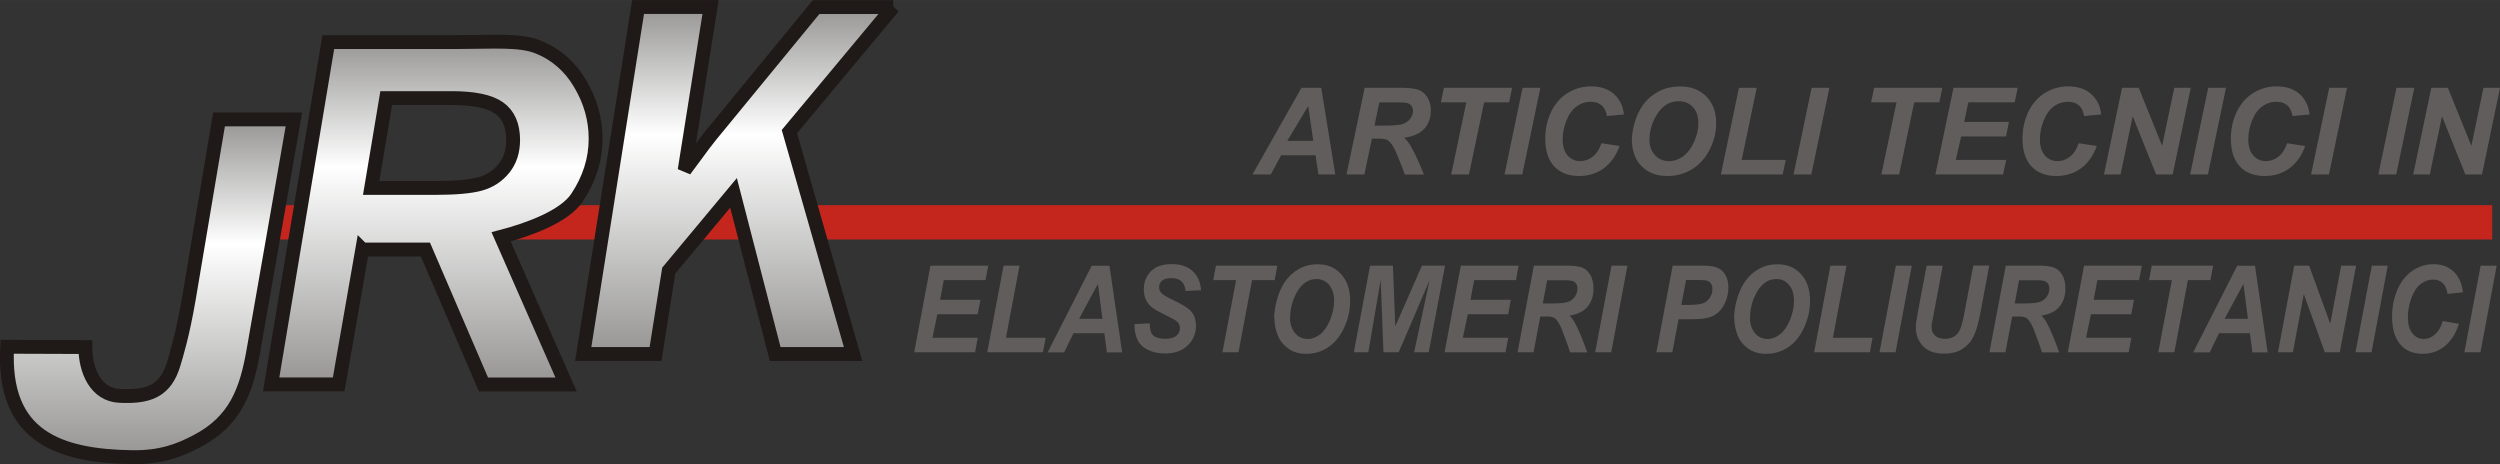 <?xml version="1.0" encoding="UTF-8"?>
<!DOCTYPE svg PUBLIC "-//W3C//DTD SVG 1.1//EN" "http://www.w3.org/Graphics/SVG/1.1/DTD/svg11.dtd">
<!-- Creator: CorelDRAW -->
<svg xmlns="http://www.w3.org/2000/svg" xml:space="preserve" width="44.995mm" height="8.352mm" style="shape-rendering:geometricPrecision; text-rendering:geometricPrecision; image-rendering:optimizeQuality; fill-rule:evenodd; clip-rule:evenodd"
viewBox="0 0 27.245 5.057"
 xmlns:xlink="http://www.w3.org/1999/xlink">
 <rect x="0" y="0" width="27.245" height="5.057" fill="#333333" stroke="none"/>
 <defs>
  <style type="text/css">
   <![CDATA[
    .str0 {stroke:#1F1A17;stroke-width:0.151}
    .fil0 {fill:#C4261D}
    .fil1 {fill:#605D5C;fill-rule:nonzero}
    .fil4 {fill:url(#id0);fill-rule:nonzero}
    .fil3 {fill:url(#id1);fill-rule:nonzero}
    .fil2 {fill:url(#id2);fill-rule:nonzero}
   ]]>
  </style>
  <linearGradient id="id0" gradientUnits="userSpaceOnUse" x1="8.045" y1="3.857" x2="8.045" y2="0.076">
   <stop offset="0" style="stop-color:#969594"/>
   <stop offset="0.631" style="stop-color:white"/>
   <stop offset="1" style="stop-color:#969594"/>
  </linearGradient>
  <linearGradient id="id1" gradientUnits="userSpaceOnUse" xlink:href="#id0" x1="4.723" y1="4.19" x2="4.723" y2="0.432">
  </linearGradient>
  <linearGradient id="id2" gradientUnits="userSpaceOnUse" xlink:href="#id0" x1="1.613" y1="4.986" x2="1.613" y2="1.302">
  </linearGradient>
 </defs>
 <g id="Camada_x0020_3">
  <rect class="fil0" x="2.863" y="2.236" width="24.297" height="0.374"/>
  <path class="fil1" d="M14.336 1.692l-0.374 0 -0.113 0.209 -0.2 0 0.534 -0.944 0.216 0 0.153 0.944 -0.184 0 -0.031 -0.209zm-0.024 -0.157l-0.055 -0.38 -0.228 0.38 0.283 0z"/>
  <path id="1" class="fil1" d="M14.868 1.901l-0.194 0 0.198 -0.944 0.419 0c0.072,0 0.128,0.008 0.168,0.022 0.04,0.015 0.073,0.042 0.097,0.082 0.025,0.039 0.037,0.087 0.037,0.144 0,0.08 -0.024,0.147 -0.072,0.199 -0.048,0.052 -0.121,0.084 -0.218,0.097 0.025,0.022 0.048,0.052 0.07,0.088 0.043,0.074 0.092,0.178 0.145,0.313l-0.209 0c-0.017,-0.053 -0.049,-0.136 -0.098,-0.249 -0.027,-0.061 -0.055,-0.102 -0.085,-0.123 -0.018,-0.013 -0.051,-0.019 -0.096,-0.019l-0.079 0 -0.082 0.391zm0.111 -0.532l0.103 0c0.104,0 0.174,-0.006 0.208,-0.019 0.034,-0.012 0.061,-0.032 0.08,-0.058 0.019,-0.027 0.029,-0.054 0.029,-0.084 0,-0.035 -0.014,-0.06 -0.042,-0.077 -0.017,-0.01 -0.054,-0.015 -0.111,-0.015l-0.214 0 -0.053 0.254z"/>
  <polygon id="12" class="fil1" points="16.009,1.901 15.815,1.901 15.98,1.115 15.703,1.115 15.736,0.957 16.479,0.957 16.447,1.115 16.174,1.115 "/>
  <polygon id="123" class="fil1" points="16.396,1.901 16.593,0.957 16.787,0.957 16.59,1.901 "/>
  <path id="1234" class="fil1" d="M17.454 1.561l0.196 0.03c-0.038,0.106 -0.096,0.187 -0.172,0.243 -0.076,0.056 -0.166,0.084 -0.269,0.084 -0.115,0 -0.206,-0.035 -0.271,-0.104 -0.065,-0.07 -0.098,-0.171 -0.098,-0.303 0,-0.107 0.022,-0.206 0.065,-0.295 0.044,-0.089 0.104,-0.157 0.181,-0.204 0.077,-0.047 0.162,-0.071 0.253,-0.071 0.102,0 0.185,0.027 0.248,0.082 0.063,0.055 0.1,0.129 0.111,0.224l-0.186 0.018c-0.01,-0.055 -0.03,-0.095 -0.06,-0.119 -0.029,-0.025 -0.069,-0.037 -0.118,-0.037 -0.054,0 -0.104,0.016 -0.15,0.049 -0.047,0.033 -0.084,0.084 -0.112,0.153 -0.028,0.069 -0.042,0.138 -0.042,0.208 0,0.076 0.018,0.134 0.054,0.175 0.036,0.041 0.082,0.062 0.136,0.062 0.05,0 0.096,-0.016 0.138,-0.049 0.042,-0.033 0.073,-0.081 0.094,-0.145z"/>
  <path id="12345" class="fil1" d="M17.784 1.531c0,-0.056 0.009,-0.115 0.025,-0.176 0.022,-0.083 0.055,-0.155 0.1,-0.216 0.045,-0.061 0.102,-0.109 0.17,-0.144 0.068,-0.036 0.146,-0.053 0.233,-0.053 0.117,0 0.211,0.036 0.283,0.109 0.072,0.073 0.108,0.169 0.108,0.288 0,0.1 -0.023,0.196 -0.07,0.289 -0.047,0.093 -0.11,0.165 -0.191,0.215 -0.08,0.05 -0.171,0.075 -0.272,0.075 -0.088,0 -0.162,-0.02 -0.222,-0.06 -0.06,-0.04 -0.102,-0.089 -0.127,-0.149 -0.025,-0.059 -0.037,-0.118 -0.037,-0.179zm0.192 -0.004c0,0.065 0.02,0.119 0.059,0.163 0.04,0.044 0.091,0.066 0.156,0.066 0.052,0 0.103,-0.017 0.151,-0.052 0.048,-0.035 0.088,-0.087 0.12,-0.157 0.031,-0.07 0.047,-0.138 0.047,-0.205 0,-0.074 -0.02,-0.132 -0.06,-0.175 -0.04,-0.042 -0.091,-0.064 -0.153,-0.064 -0.095,0 -0.172,0.044 -0.231,0.133 -0.059,0.088 -0.089,0.185 -0.089,0.291z"/>
  <polygon id="123456" class="fil1" points="18.754,1.901 18.951,0.957 19.145,0.957 18.981,1.743 19.461,1.743 19.428,1.901 "/>
  <polygon id="1234567" class="fil1" points="19.546,1.901 19.743,0.957 19.937,0.957 19.74,1.901 "/>
  <polygon id="12345678" class="fil1" points="20.697,1.901 20.503,1.901 20.668,1.115 20.391,1.115 20.424,0.957 21.167,0.957 21.135,1.115 20.861,1.115 "/>
  <polygon id="123456789" class="fil1" points="21.092,1.901 21.289,0.957 21.989,0.957 21.956,1.115 21.451,1.115 21.406,1.329 21.894,1.329 21.861,1.487 21.373,1.487 21.314,1.743 21.863,1.743 21.829,1.901 "/>
  <path id="12345678910" class="fil1" d="M22.655 1.561l0.196 0.03c-0.038,0.106 -0.096,0.187 -0.172,0.243 -0.076,0.056 -0.166,0.084 -0.269,0.084 -0.115,0 -0.206,-0.035 -0.271,-0.104 -0.065,-0.07 -0.098,-0.171 -0.098,-0.303 0,-0.107 0.022,-0.206 0.065,-0.295 0.044,-0.089 0.104,-0.157 0.181,-0.204 0.077,-0.047 0.162,-0.071 0.253,-0.071 0.102,0 0.185,0.027 0.248,0.082 0.063,0.055 0.1,0.129 0.111,0.224l-0.186 0.018c-0.01,-0.055 -0.03,-0.095 -0.06,-0.119 -0.029,-0.025 -0.069,-0.037 -0.118,-0.037 -0.054,0 -0.104,0.016 -0.15,0.049 -0.047,0.033 -0.084,0.084 -0.112,0.153 -0.028,0.069 -0.042,0.138 -0.042,0.208 0,0.076 0.018,0.134 0.054,0.175 0.036,0.041 0.082,0.062 0.136,0.062 0.05,0 0.096,-0.016 0.138,-0.049 0.042,-0.033 0.073,-0.081 0.094,-0.145z"/>
  <polygon id="1234567891011" class="fil1" points="23.678,1.901 23.497,1.901 23.242,1.267 23.11,1.901 22.929,1.901 23.126,0.957 23.308,0.957 23.563,1.589 23.695,0.957 23.875,0.957 "/>
  <polygon id="123456789101112" class="fil1" points="23.868,1.901 24.065,0.957 24.259,0.957 24.062,1.901 "/>
  <path id="12345678910111213" class="fil1" d="M24.926 1.561l0.196 0.03c-0.038,0.106 -0.096,0.187 -0.172,0.243 -0.076,0.056 -0.166,0.084 -0.269,0.084 -0.115,0 -0.206,-0.035 -0.271,-0.104 -0.065,-0.07 -0.098,-0.171 -0.098,-0.303 0,-0.107 0.022,-0.206 0.065,-0.295 0.044,-0.089 0.104,-0.157 0.181,-0.204 0.077,-0.047 0.162,-0.071 0.253,-0.071 0.102,0 0.185,0.027 0.248,0.082 0.063,0.055 0.1,0.129 0.111,0.224l-0.186 0.018c-0.01,-0.055 -0.03,-0.095 -0.06,-0.119 -0.029,-0.025 -0.069,-0.037 -0.118,-0.037 -0.054,0 -0.104,0.016 -0.15,0.049 -0.047,0.033 -0.084,0.084 -0.112,0.153 -0.028,0.069 -0.042,0.138 -0.042,0.208 0,0.076 0.018,0.134 0.054,0.175 0.036,0.041 0.082,0.062 0.136,0.062 0.05,0 0.096,-0.016 0.138,-0.049 0.042,-0.033 0.073,-0.081 0.094,-0.145z"/>
  <polygon id="1234567891011121314" class="fil1" points="25.186,1.901 25.384,0.957 25.578,0.957 25.381,1.901 "/>
  <polygon id="123456789101112131415" class="fil1" points="25.919,1.901 26.117,0.957 26.311,0.957 26.114,1.901 "/>
  <polygon id="12345678910111213141516" class="fil1" points="27.049,1.901 26.867,1.901 26.613,1.267 26.48,1.901 26.299,1.901 26.496,0.957 26.677,0.957 26.933,1.589 27.065,0.957 27.245,0.957 "/>
  <polygon class="fil1" points="9.963,3.839 10.14,2.895 10.77,2.895 10.74,3.053 10.285,3.053 10.245,3.267 10.685,3.267 10.655,3.425 10.215,3.425 10.162,3.681 10.656,3.681 10.626,3.839 "/>
  <polygon id="1" class="fil1" points="10.759,3.839 10.937,2.895 11.111,2.895 10.963,3.681 11.396,3.681 11.366,3.839 "/>
  <path id="12" class="fil1" d="M12.036 3.631l-0.337 0 -0.102 0.209 -0.18 0 0.48 -0.944 0.194 0 0.138 0.944 -0.166 0 -0.028 -0.209zm-0.022 -0.157l-0.049 -0.38 -0.205 0.38 0.254 0z"/>
  <path id="123" class="fil1" d="M12.363 3.533l0.166 -0.01c0.002,0.059 0.011,0.099 0.027,0.119 0.026,0.034 0.073,0.05 0.141,0.05 0.057,0 0.099,-0.011 0.124,-0.034 0.025,-0.023 0.038,-0.05 0.038,-0.082 0,-0.028 -0.01,-0.052 -0.031,-0.071 -0.015,-0.014 -0.055,-0.037 -0.121,-0.069 -0.066,-0.032 -0.114,-0.058 -0.144,-0.08 -0.03,-0.021 -0.054,-0.049 -0.072,-0.083 -0.017,-0.034 -0.026,-0.074 -0.026,-0.119 0,-0.08 0.026,-0.145 0.078,-0.198 0.052,-0.052 0.127,-0.078 0.225,-0.078 0.1,0 0.177,0.026 0.231,0.078 0.055,0.052 0.085,0.121 0.09,0.207l-0.168 0.008c-0.004,-0.045 -0.019,-0.08 -0.044,-0.104 -0.025,-0.024 -0.062,-0.036 -0.111,-0.036 -0.048,0 -0.083,0.009 -0.103,0.028 -0.021,0.019 -0.031,0.043 -0.031,0.071 0,0.027 0.01,0.049 0.029,0.067 0.019,0.018 0.061,0.043 0.126,0.074 0.098,0.047 0.16,0.085 0.187,0.114 0.04,0.043 0.06,0.098 0.06,0.165 0,0.083 -0.03,0.155 -0.089,0.213 -0.059,0.059 -0.142,0.089 -0.248,0.089 -0.073,0 -0.136,-0.014 -0.19,-0.041 -0.054,-0.027 -0.091,-0.065 -0.113,-0.114 -0.022,-0.049 -0.032,-0.104 -0.031,-0.167z"/>
  <polygon id="1234" class="fil1" points="13.497,3.839 13.322,3.839 13.471,3.053 13.222,3.053 13.251,2.895 13.921,2.895 13.891,3.053 13.645,3.053 "/>
  <path id="12345" class="fil1" d="M13.886 3.469c0,-0.056 0.008,-0.115 0.023,-0.176 0.02,-0.083 0.05,-0.155 0.09,-0.216 0.04,-0.061 0.091,-0.109 0.153,-0.144 0.061,-0.036 0.131,-0.053 0.21,-0.053 0.105,0 0.19,0.036 0.255,0.109 0.065,0.073 0.097,0.169 0.097,0.288 0,0.1 -0.021,0.196 -0.063,0.289 -0.042,0.093 -0.099,0.165 -0.171,0.215 -0.072,0.05 -0.154,0.075 -0.245,0.075 -0.079,0 -0.146,-0.02 -0.199,-0.06 -0.054,-0.04 -0.092,-0.089 -0.114,-0.149 -0.022,-0.059 -0.034,-0.118 -0.034,-0.179zm0.173 -0.004c0,0.065 0.018,0.119 0.053,0.163 0.036,0.044 0.082,0.066 0.14,0.066 0.047,0 0.092,-0.017 0.136,-0.052 0.044,-0.035 0.079,-0.087 0.108,-0.157 0.028,-0.07 0.043,-0.138 0.043,-0.205 0,-0.074 -0.018,-0.132 -0.054,-0.175 -0.036,-0.042 -0.082,-0.064 -0.137,-0.064 -0.085,0 -0.155,0.044 -0.208,0.133 -0.053,0.088 -0.08,0.185 -0.08,0.291z"/>
  <polygon id="123456" class="fil1" points="15.243,3.839 15.077,3.839 15.047,3.05 14.912,3.839 14.754,3.839 14.931,2.895 15.18,2.895 15.206,3.556 15.496,2.895 15.748,2.895 15.57,3.839 15.411,3.839 15.579,3.056 "/>
  <polygon id="1234567" class="fil1" points="15.743,3.839 15.92,2.895 16.55,2.895 16.521,3.053 16.066,3.053 16.025,3.267 16.465,3.267 16.436,3.425 15.996,3.425 15.942,3.681 16.437,3.681 16.407,3.839 "/>
  <path id="12345678" class="fil1" d="M16.713 3.839l-0.175 0 0.178 -0.944 0.377 0c0.065,0 0.115,0.008 0.152,0.022 0.036,0.015 0.065,0.042 0.088,0.082 0.022,0.039 0.033,0.087 0.033,0.144 0,0.08 -0.021,0.147 -0.065,0.199 -0.043,0.052 -0.109,0.084 -0.196,0.097 0.022,0.022 0.044,0.052 0.063,0.088 0.039,0.074 0.082,0.178 0.13,0.313l-0.188 0c-0.015,-0.053 -0.045,-0.136 -0.089,-0.249 -0.024,-0.061 -0.049,-0.102 -0.077,-0.123 -0.017,-0.013 -0.045,-0.019 -0.087,-0.019l-0.071 0 -0.074 0.391zm0.1 -0.532l0.093 0c0.094,0 0.156,-0.006 0.187,-0.019 0.031,-0.012 0.055,-0.032 0.072,-0.058 0.017,-0.027 0.026,-0.054 0.026,-0.084 0,-0.035 -0.012,-0.06 -0.038,-0.077 -0.016,-0.01 -0.049,-0.015 -0.1,-0.015l-0.192 0 -0.048 0.254z"/>
  <polygon id="123456789" class="fil1" points="17.384,3.839 17.562,2.895 17.736,2.895 17.559,3.839 "/>
  <path id="12345678910" class="fil1" d="M18.226 3.839l-0.175 0 0.178 -0.944 0.345 0c0.061,0 0.11,0.008 0.146,0.024 0.036,0.016 0.064,0.043 0.085,0.08 0.021,0.037 0.031,0.082 0.031,0.133 0,0.048 -0.008,0.094 -0.025,0.139 -0.017,0.045 -0.037,0.081 -0.061,0.108 -0.024,0.027 -0.05,0.048 -0.078,0.062 -0.028,0.014 -0.065,0.025 -0.113,0.032 -0.027,0.004 -0.079,0.006 -0.154,0.006l-0.112 0 -0.068 0.36zm0.097 -0.516l0.054 0c0.092,0 0.154,-0.006 0.185,-0.019 0.031,-0.013 0.055,-0.033 0.073,-0.062 0.018,-0.028 0.027,-0.059 0.027,-0.093 0,-0.023 -0.005,-0.041 -0.014,-0.056 -0.009,-0.015 -0.022,-0.025 -0.038,-0.032 -0.016,-0.007 -0.053,-0.01 -0.11,-0.01l-0.125 0 -0.052 0.272z"/>
  <path id="1234567891011" class="fil1" d="M18.898 3.469c0,-0.056 0.008,-0.115 0.023,-0.176 0.02,-0.083 0.05,-0.155 0.09,-0.216 0.04,-0.061 0.091,-0.109 0.153,-0.144 0.061,-0.036 0.131,-0.053 0.21,-0.053 0.105,0 0.19,0.036 0.255,0.109 0.065,0.073 0.097,0.169 0.097,0.288 0,0.1 -0.021,0.196 -0.063,0.289 -0.042,0.093 -0.099,0.165 -0.171,0.215 -0.072,0.05 -0.154,0.075 -0.245,0.075 -0.079,0 -0.146,-0.02 -0.199,-0.06 -0.054,-0.04 -0.092,-0.089 -0.114,-0.149 -0.022,-0.059 -0.034,-0.118 -0.034,-0.179zm0.173 -0.004c0,0.065 0.018,0.119 0.053,0.163 0.036,0.044 0.082,0.066 0.14,0.066 0.047,0 0.092,-0.017 0.136,-0.052 0.044,-0.035 0.079,-0.087 0.108,-0.157 0.028,-0.07 0.043,-0.138 0.043,-0.205 0,-0.074 -0.018,-0.132 -0.054,-0.175 -0.036,-0.042 -0.082,-0.064 -0.137,-0.064 -0.085,0 -0.155,0.044 -0.208,0.133 -0.053,0.088 -0.08,0.185 -0.08,0.291z"/>
  <polygon id="123456789101112" class="fil1" points="19.77,3.839 19.948,2.895 20.123,2.895 19.975,3.681 20.407,3.681 20.378,3.839 "/>
  <polygon id="12345678910111213" class="fil1" points="20.483,3.839 20.661,2.895 20.835,2.895 20.658,3.839 "/>
  <path id="1234567891011121314" class="fil1" d="M20.998 2.895l0.174 0 -0.096 0.513 -0.024 0.126c-0.002,0.011 -0.002,0.021 -0.002,0.03 0,0.037 0.012,0.068 0.037,0.092 0.025,0.024 0.06,0.036 0.107,0.036 0.042,0 0.077,-0.009 0.104,-0.026 0.027,-0.018 0.049,-0.044 0.064,-0.079 0.015,-0.035 0.03,-0.094 0.046,-0.177l0.097 -0.516 0.174 0 -0.097 0.517c-0.021,0.109 -0.044,0.192 -0.071,0.249 -0.027,0.058 -0.067,0.104 -0.121,0.14 -0.054,0.036 -0.122,0.054 -0.205,0.054 -0.099,0 -0.175,-0.027 -0.227,-0.081 -0.052,-0.054 -0.079,-0.123 -0.079,-0.208 0,-0.018 0.001,-0.037 0.004,-0.057 0.002,-0.014 0.008,-0.053 0.02,-0.117l0.094 -0.497z"/>
  <path id="123456789101112131415" class="fil1" d="M21.856 3.839l-0.175 0 0.178 -0.944 0.377 0c0.065,0 0.115,0.008 0.152,0.022 0.036,0.015 0.065,0.042 0.088,0.082 0.022,0.039 0.033,0.087 0.033,0.144 0,0.08 -0.021,0.147 -0.065,0.199 -0.043,0.052 -0.109,0.084 -0.196,0.097 0.022,0.022 0.044,0.052 0.063,0.088 0.039,0.074 0.082,0.178 0.13,0.313l-0.188 0c-0.015,-0.053 -0.045,-0.136 -0.089,-0.249 -0.024,-0.061 -0.049,-0.102 -0.077,-0.123 -0.017,-0.013 -0.045,-0.019 -0.087,-0.019l-0.071 0 -0.074 0.391zm0.1 -0.532l0.093 0c0.094,0 0.156,-0.006 0.187,-0.019 0.031,-0.012 0.055,-0.032 0.072,-0.058 0.017,-0.027 0.026,-0.054 0.026,-0.084 0,-0.035 -0.012,-0.06 -0.038,-0.077 -0.016,-0.01 -0.049,-0.015 -0.1,-0.015l-0.192 0 -0.048 0.254z"/>
  <polygon id="12345678910111213141516" class="fil1" points="22.535,3.839 22.712,2.895 23.342,2.895 23.312,3.053 22.857,3.053 22.817,3.267 23.256,3.267 23.227,3.425 22.787,3.425 22.734,3.681 23.228,3.681 23.198,3.839 "/>
  <polygon id="1234567891011121314151617" class="fil1" points="23.696,3.839 23.521,3.839 23.669,3.053 23.42,3.053 23.45,2.895 24.119,2.895 24.089,3.053 23.844,3.053 "/>
  <path id="123456789101112131415161718" class="fil1" d="M24.52 3.631l-0.337 0 -0.102 0.209 -0.18 0 0.48 -0.944 0.194 0 0.138 0.944 -0.166 0 -0.028 -0.209zm-0.022 -0.157l-0.049 -0.38 -0.205 0.38 0.254 0z"/>
  <polygon id="12345678910111213141516171819" class="fil1" points="25.499,3.839 25.336,3.839 25.107,3.205 24.988,3.839 24.825,3.839 25.002,2.895 25.165,2.895 25.395,3.527 25.514,2.895 25.677,2.895 "/>
  <polygon id="1234567891011121314151617181920" class="fil1" points="25.67,3.839 25.848,2.895 26.022,2.895 25.845,3.839 "/>
  <path id="123456789101112131415161718192021" class="fil1" d="M26.622 3.499l0.176 0.03c-0.034,0.106 -0.086,0.187 -0.155,0.243 -0.069,0.056 -0.149,0.084 -0.242,0.084 -0.104,0 -0.185,-0.035 -0.244,-0.104 -0.059,-0.07 -0.088,-0.171 -0.088,-0.303 0,-0.107 0.02,-0.206 0.059,-0.295 0.039,-0.089 0.094,-0.157 0.163,-0.204 0.07,-0.047 0.145,-0.071 0.227,-0.071 0.092,0 0.166,0.027 0.223,0.082 0.057,0.055 0.09,0.129 0.1,0.224l-0.167 0.018c-0.009,-0.055 -0.027,-0.095 -0.054,-0.119 -0.027,-0.025 -0.062,-0.037 -0.106,-0.037 -0.048,0 -0.093,0.016 -0.135,0.049 -0.042,0.033 -0.075,0.084 -0.1,0.153 -0.025,0.069 -0.038,0.138 -0.038,0.208 0,0.076 0.016,0.134 0.049,0.175 0.033,0.041 0.073,0.062 0.122,0.062 0.045,0 0.087,-0.016 0.124,-0.049 0.038,-0.033 0.066,-0.081 0.084,-0.145z"/>
  <polygon id="12345678910111213141516171819202122" class="fil1" points="26.857,3.839 27.034,2.895 27.209,2.895 27.032,3.839 "/>
  <g id="_163097336">
   <path id="_163097864" class="fil2 str0" d="M1.443 4.982c0.311,0.004 0.508,-0.072 0.701,-0.173 0.421,-0.22 0.542,-0.55 0.619,-0.994l0.44 -2.514 -0.816 0 -0.326 1.936c-0.072,0.425 -0.142,0.638 -0.167,0.725 -0.09,0.306 -0.28,0.367 -0.592,0.352 -0.259,-0.012 -0.372,-0.276 -0.372,-0.532l-0.852 -0.003c-0.056,0.989 0.578,1.191 1.364,1.203z"/>
   <path id="_163097744" class="fil3 str0" d="M3.948 2.718l-0.257 1.471 -0.736 0 0.623 -3.731 1.429 0c0.36,0 0.659,-0.026 0.855,0.053 0.195,0.078 0.349,0.211 0.461,0.402 0.112,0.189 0.168,0.388 0.168,0.598 0,0.225 -0.067,0.438 -0.202,0.642 -0.135,0.204 -0.519,0.347 -0.828,0.428l0.708 1.609 -0.9 0 -0.633 -1.471 -0.687 0zm0.261 -1.649l-0.164 0.979 0.701 0c0.22,0 0.383,-0.015 0.488,-0.044 0.105,-0.03 0.19,-0.085 0.258,-0.169 0.067,-0.084 0.1,-0.187 0.1,-0.31 0,-0.16 -0.051,-0.276 -0.154,-0.349 -0.102,-0.072 -0.274,-0.107 -0.514,-0.107l-0.715 0z"/>
   <path id="_163097384" class="fil4 str0" d="M9.735 0.076l-1.132 1.358 0.694 2.424 -0.849 0 -0.454 -1.756 -0.706 0.847 -0.144 0.909 -0.788 0 0.598 -3.782 0.79 0 -0.283 1.779 0.113 -0.152c0.064,-0.089 0.121,-0.164 0.17,-0.225l1.15 -1.401 0.84 0z"/>
  </g>
 </g>
</svg>
